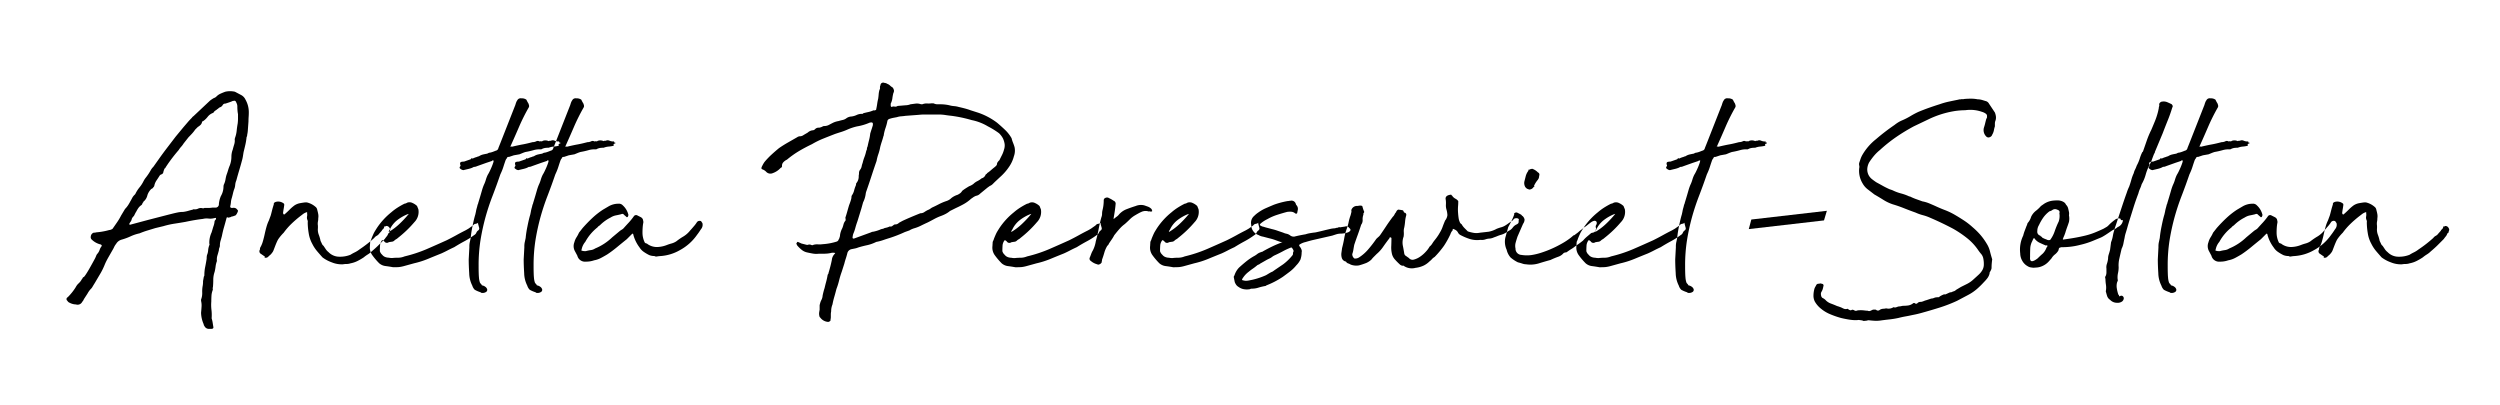 <svg xmlns="http://www.w3.org/2000/svg" width="562" height="91" viewBox="0 0 562 91">
  <defs>
    <style>
      .cls-1 {
        fill-rule: evenodd;
      }
    </style>
  </defs>
  <path id="Anetta_Pereswiet_Soltan" data-name="Anetta Pereswiet Soltan" class="cls-1" d="M55.858,27.292c0-.345.011-0.69,0.037-1.036s0.037-.69.037-1.036a5.716,5.716,0,0,0-.74-2.812,2.212,2.212,0,0,0-.962-1.036l-1.258-.666a1.2,1.2,0,0,0-.518-0.148,4.652,4.652,0,0,0-1.85.074q-0.593.222-1.073,0.444a2.923,2.923,0,0,0-.851.592,1.305,1.305,0,0,1-.592.37,6.711,6.711,0,0,0-.888.592l-3.7,3.478a1.325,1.325,0,0,0-.37.37q-0.519.519-.962,1.036L41.279,28.55,39.5,30.7l-1.924,2.516q-0.963,1.259-1.85,2.516L34.471,37.5a3.429,3.429,0,0,0-.592.777q-0.222.408-.518,0.851t-0.592.814a4.578,4.578,0,0,0-.518.814,7.274,7.274,0,0,1-.888,1.369,7.236,7.236,0,0,0-.888,1.369,0.694,0.694,0,0,1-.222.3,2.885,2.885,0,0,0-.555.74q-0.186.371-.407,0.74a8.426,8.426,0,0,1-.518.888,5.356,5.356,0,0,1-.666.814l-0.888,1.48a12.38,12.38,0,0,1-.851,1.443q-0.482.7-1,1.443a0.515,0.515,0,0,1-.3.222,1.182,1.182,0,0,1-.518.148,15.063,15.063,0,0,1-2.886.518,1.915,1.915,0,0,1-.592.074,0.988,0.988,0,0,0-.666.888,0.7,0.7,0,0,0,.222.666A4.245,4.245,0,0,0,22.7,54.97a1.311,1.311,0,0,1,.148.185,0.135,0.135,0,0,1,0,.185,2.614,2.614,0,0,0-.444.814,2.649,2.649,0,0,1-.444.814,1.445,1.445,0,0,0-.333.518,6.151,6.151,0,0,1-.259.592q-0.075.149-.481,0.888T20.04,60.483q-0.444.777-.851,1.369t-0.481.444a0.458,0.458,0,0,0-.111.185,0.743,0.743,0,0,1-.185.259,3.7,3.7,0,0,1-.444.666l-0.259.259-0.259.259a3.662,3.662,0,0,0-.444.666,12.135,12.135,0,0,1-.814,1.147,13.057,13.057,0,0,1-.962,1.073,0.467,0.467,0,0,0-.074.814,0.929,0.929,0,0,0,.518.444,3.138,3.138,0,0,0,1.406.37,1.151,1.151,0,0,0,1.406-.592,1.744,1.744,0,0,0,.37-0.592L19.67,66a5.476,5.476,0,0,1,.481-0.74c0.122-.148.234-0.271,0.333-0.37a1.941,1.941,0,0,0,.3-0.407q0.147-.258.518-0.851L22.7,61.26a16.041,16.041,0,0,0,.74-1.517q0.222-.555.444-1t0.518-.962l0.888-1.554a6.634,6.634,0,0,0,.37-0.7,3.269,3.269,0,0,1,.444-0.7,2.051,2.051,0,0,1,1.258-.962,13.76,13.76,0,0,0,2-.74,9.478,9.478,0,0,1,2-.666q0.888-.369,1.739-0.629t1.813-.555l1.85-.444a18.849,18.849,0,0,1,2.479-.555q1.221-.184,2.479-0.407,2.071-.444,3.922-0.666a3.394,3.394,0,0,1,1.221-.074,3.349,3.349,0,0,0,1.221-.074,3.835,3.835,0,0,1,.444-0.074c0.048,0,.048.1,0,0.3a0.987,0.987,0,0,1-.185.259,0.356,0.356,0,0,0-.111.259,4.171,4.171,0,0,1-.185.888q-0.111.3-.259,0.814l-0.222.74a5.527,5.527,0,0,0-.518,2.368,0.8,0.8,0,0,0,.037.259,0.342,0.342,0,0,1-.037.259,4.023,4.023,0,0,0-.259,1.147,3.269,3.269,0,0,1-.259,1.073,3.5,3.5,0,0,0-.074.814q-0.149.963-.333,1.85a9.038,9.038,0,0,0-.185,1.85,0.461,0.461,0,0,1-.074.259,0.453,0.453,0,0,0-.074.259l-0.148.814a5.648,5.648,0,0,1-.074,1.036,6.707,6.707,0,0,0-.111,1.554,3.975,3.975,0,0,1-.259,1.554v0.3a4.229,4.229,0,0,1,.111,1.258q-0.038.666-.111,1.406a6.708,6.708,0,0,0,.592,2.59,0.5,0.5,0,0,0,.148.37,1.113,1.113,0,0,0,.888.666H47.5c0.394,0,.542-0.174.444-0.518q-0.075-.444-0.148-0.925a5.7,5.7,0,0,0-.222-0.925,9.675,9.675,0,0,0-.037-1.887,9.586,9.586,0,0,1-.037-1.887c0-.394.012-0.814,0.037-1.258a4.223,4.223,0,0,1,.259-1.258,0.511,0.511,0,0,0,.037-0.333,0.778,0.778,0,0,1,.037-0.407q0.073-.813.074-1.665a5.474,5.474,0,0,1,.3-1.739,9.812,9.812,0,0,0,.222-1.221,5.176,5.176,0,0,1,.3-1.221,3.036,3.036,0,0,1,.111-1.258q0.184-.591.333-1.184a1.4,1.4,0,0,1,.111-0.555,1.227,1.227,0,0,0,.111-0.481,3.619,3.619,0,0,1,.148-1.073q0.147-.48.3-1.073,0.222-1.11.481-2t0.555-2c0.049-.2.135-0.259,0.259-0.185a0.488,0.488,0,0,0,.481-0.037,0.5,0.5,0,0,0,.37-0.148,1.764,1.764,0,0,0,.481-0.111,4.021,4.021,0,0,0,.481-0.185,2.086,2.086,0,0,0,.333-0.518,1.451,1.451,0,0,0,.185-0.518,1.613,1.613,0,0,0-.3-0.37,0.607,0.607,0,0,0-.37-0.222,0.93,0.93,0,0,0-.481-0.037,0.906,0.906,0,0,1-.481-0.037c-0.05,0-.074-0.049-0.074-0.148a0.066,0.066,0,0,0-.074-0.074,5.117,5.117,0,0,0,.185-1,3.8,3.8,0,0,1,.185-0.925q0.147-.517.259-1c0.074-.32.16-0.629,0.259-0.925a3.207,3.207,0,0,0,.259-1.036,3.194,3.194,0,0,1,.259-1.036q0.295-1.11.629-2.22t0.629-2.22a8.252,8.252,0,0,0,.222-1q0.073-.48.148-0.925,0.222-.888.407-1.7a12.564,12.564,0,0,0,.259-1.628,1.315,1.315,0,0,0,.148-0.592,6.252,6.252,0,0,0,.148-1.11ZM37.653,36.986a36.263,36.263,0,0,1,2.516-3.256,4.89,4.89,0,0,1,.555-0.74,4.76,4.76,0,0,0,.555-0.74l1.11-1.406q0.444-.444.814-0.851a7.23,7.23,0,0,0,.666-0.851l0.3-.3,0.3-.3a3.243,3.243,0,0,0,.629-0.481,1.259,1.259,0,0,0,.333-0.7,0.066,0.066,0,0,1,.074-0.074h0.074a4.457,4.457,0,0,0,1.11-1.036,2.659,2.659,0,0,1,1.258-.888l0.222-.3a1.712,1.712,0,0,1,.333-0.259,1.74,1.74,0,0,0,.333-0.259,1.146,1.146,0,0,0,.3-0.222,0.936,0.936,0,0,1,.37-0.222,1.067,1.067,0,0,0,.555-0.481,0.66,0.66,0,0,1,.629-0.333l0.777-.259c0.222-.074.456-0.16,0.7-0.259a0.432,0.432,0,0,1,.3-0.074,0.412,0.412,0,0,1,.592.222,4.177,4.177,0,0,1,.222.518,1.665,1.665,0,0,1,.074.518c0,0.3.012,0.592,0.037,0.888a7.028,7.028,0,0,0,.111.814v1.073a8.874,8.874,0,0,1-.074,1.073q-0.149.815-.222,1.591a6.487,6.487,0,0,1-.37,1.591,0.329,0.329,0,0,1-.037.148,0.323,0.323,0,0,0-.037.148,2.8,2.8,0,0,1-.111,1.184q-0.186.593-.333,1.184a3.941,3.941,0,0,0-.222.777,4.32,4.32,0,0,0-.074.777,5.523,5.523,0,0,1-.37,2,8.686,8.686,0,0,0-.37,1.036q-0.149.519-.37,1.11a7.906,7.906,0,0,0-.222,1,4.144,4.144,0,0,1-.3,1,1.307,1.307,0,0,0-.148.592,4.273,4.273,0,0,1-.592,2.146,5.827,5.827,0,0,0-.444,1.776v0.148a0.762,0.762,0,0,1-.814.666H47.718a6.373,6.373,0,0,1-.888.074H45.942a0.585,0.585,0,0,1-.37.074,1.466,1.466,0,0,0-1.036.074,1.6,1.6,0,0,1-.962.148,0.3,0.3,0,0,0-.222.074q-0.593.149-1.11,0.3a7.205,7.205,0,0,1-1.11.222,5.831,5.831,0,0,0-1.147.111q-0.555.111-1.147,0.259l-0.888.222-4.588,1.184-4.144,1.11-0.148-.074V50.307a2.709,2.709,0,0,1,.3-0.481,1.246,1.246,0,0,0,.222-0.481,1.23,1.23,0,0,1,.222-0.481,4.094,4.094,0,0,1,.3-0.333l0.259-.518a4.018,4.018,0,0,1,.259-0.444,6.4,6.4,0,0,1,.481-0.814,2.615,2.615,0,0,1,.7-0.666,0.659,0.659,0,0,0,.185-0.3,0.65,0.65,0,0,1,.185-0.3,0.214,0.214,0,0,0,.074-0.148A0.211,0.211,0,0,1,32.4,45.2a2.585,2.585,0,0,0,.74-1.332,3.451,3.451,0,0,1,.888-1.406,0.7,0.7,0,0,0,.444-0.37,0.6,0.6,0,0,0,.222-0.37,3.217,3.217,0,0,1,.481-1.147q0.333-.48.7-1.073a0.705,0.705,0,0,1,.407-0.3,0.66,0.66,0,0,0,.407-0.37,3.3,3.3,0,0,1,.148-0.555c0.049-.123.1-0.259,0.148-0.407,0,0.05.074,0,.222-0.148V37.652h0ZM76.32,57.708a3.379,3.379,0,0,1-2.479-1.036,2.78,2.78,0,0,1-.592-0.629c-0.148-.222-0.322-0.481-0.518-0.777a1.084,1.084,0,0,1-.37-0.481q-0.149-.333-0.3-0.629a8.567,8.567,0,0,0-.407-1.406,3.212,3.212,0,0,1-.185-1.48V50.751a2.833,2.833,0,0,1,0-.925,3.667,3.667,0,0,0,.074-0.777,2.729,2.729,0,0,0,0-.888,8.976,8.976,0,0,0-.222-0.962,1.07,1.07,0,0,0-.444-0.74,4.444,4.444,0,0,0-1.924-.962h-0.37q-0.593.075-1.184,0.185a3.427,3.427,0,0,0-1.184.481,9.056,9.056,0,0,0-1.11.962q-0.593.593-1.11,1.036c-0.1.1-.2,0.074-0.3-0.074a0.579,0.579,0,0,1-.037-0.407q0.036-.333.111-0.74c0.049-.271.086-0.518,0.111-0.74a0.593,0.593,0,0,0-.037-0.407,2.011,2.011,0,0,0-1.7-.444c-0.444.1-.642,0.3-0.592,0.592q-0.075.222-.185,0.592c-0.074.247-.148,0.518-0.222,0.814S61,47.928,60.927,48.2a3.533,3.533,0,0,1-.185.555l-0.3.814a7.948,7.948,0,0,0-.518,1.369q-0.222.777-.407,1.628t-0.407,1.628a5.851,5.851,0,0,1-.518,1.3,0.86,0.86,0,0,0-.148.592,0.682,0.682,0,0,0,.074.888l0.962,0.666q0.147,0.149,0,.222c-0.1.05-.049,0.074,0.148,0.074a0.768,0.768,0,0,0,.666-0.222q0.222-.222.444-0.407a1.908,1.908,0,0,0,.37-0.407,2.025,2.025,0,0,0,.407-0.7q0.184-.48.37-0.962t0.37-.888a4.5,4.5,0,0,1,.333-0.629,10.5,10.5,0,0,1,1.184-1.406,15.232,15.232,0,0,1,1.739-2q0.924-.888,1.961-1.7c0.2-.148.407-0.308,0.629-0.481a2.611,2.611,0,0,1,.777-0.407,0.1,0.1,0,0,1,.148.148,2.088,2.088,0,0,1,0,.777,1.375,1.375,0,0,0,.074.777,0.934,0.934,0,0,1,.074.592,15.247,15.247,0,0,0,.222,2.405,7.071,7.071,0,0,0,.814,2.405,7.99,7.99,0,0,0,1.036,1.591q0.591,0.7,1.258,1.443a7.915,7.915,0,0,0,2.072,1.11,5.9,5.9,0,0,0,2.516.444,4.212,4.212,0,0,1,.814-0.074,2.774,2.774,0,0,0,.888-0.148,5.732,5.732,0,0,0,1.554-.518,13.074,13.074,0,0,0,1.406-.814,8,8,0,0,1,.925-0.666,4.6,4.6,0,0,0,.851-0.666q0.961-.813,1.554-1.406L86.5,53.712a6.915,6.915,0,0,1,.481-0.629,1.588,1.588,0,0,0,.259-0.481,0.543,0.543,0,0,1,.3-0.3,1.3,1.3,0,0,0,.074-0.37,0.493,0.493,0,0,0,.074-0.444,1.33,1.33,0,0,0-.222-0.407,0.79,0.79,0,0,0-.407-0.259,0.389,0.389,0,0,0-.407.074c-0.2,0-.3.025-0.3,0.074v0.148a0.978,0.978,0,0,1-.3.444,0.514,0.514,0,0,0-.222.3l-0.592.666a1.564,1.564,0,0,1-.555.481,1.558,1.558,0,0,0-.555.481,28.467,28.467,0,0,1-3.33,2.59,5.713,5.713,0,0,1-1,.629,9.039,9.039,0,0,0-1,.555A6.273,6.273,0,0,1,76.32,57.708Zm13.358,2.331a7.544,7.544,0,0,0,1.258-.259l2.146-.592a19.414,19.414,0,0,0,3.145-1q1.516-.628,3-1.221c0.444-.2.9-0.419,1.369-0.666s0.974-.493,1.517-0.74q1.183-.739,2.294-1.332a18.276,18.276,0,0,0,2.22-1.406,1,1,0,0,0,.444-0.481,1.177,1.177,0,0,1,.444-0.555,0.54,0.54,0,0,0,.185-0.629q-0.111-.406-0.185-0.7a0.567,0.567,0,0,1-.037-0.333c0.025-.074-0.012-0.061-0.111.037a1.839,1.839,0,0,1-.629.185,1.039,1.039,0,0,0-.407.333q-0.74.519-.888,0.629t-0.814.481q-1.037.519-2.035,1.073t-2.183,1.147q-2.295,1.037-4.514,2a30.75,30.75,0,0,1-4.958,1.628,3.868,3.868,0,0,1-1.443.3A10.613,10.613,0,0,0,88.2,58a3.485,3.485,0,0,1-.814-0.074,2.249,2.249,0,0,1-.777-0.148,1.573,1.573,0,0,1-.7-0.518,1.7,1.7,0,0,1-.518-0.814c0-.345.012-0.74,0.037-1.184a2.2,2.2,0,0,1,.407-1.184,0.066,0.066,0,0,1,.074-0.074h0.148l0.3,0.222a0.7,0.7,0,0,0,1.036.222q0.369-.073.7-0.111a0.9,0.9,0,0,0,.555-0.259,1.941,1.941,0,0,1,.407-0.3,1.923,1.923,0,0,0,.407-0.3q1.035-.813,1.961-1.7a24.655,24.655,0,0,0,1.739-1.85,3.283,3.283,0,0,0,.888-2.886l-0.3-.74a3.56,3.56,0,0,0-1-.666,1.52,1.52,0,0,0-1.221-.074,1.268,1.268,0,0,1-.592.222,16.661,16.661,0,0,0-1.628.925,11.826,11.826,0,0,0-1.332,1,15.659,15.659,0,0,0-3.256,3.552q-0.517.815-.666,1.11t-0.518,1.184l-0.148.444a1.059,1.059,0,0,0-.185.629q-0.036.482-.037,0.629a2.905,2.905,0,0,0,.555,2.146,15.189,15.189,0,0,0,1.517,1.776,2.653,2.653,0,0,0,1.443.629q0.85,0.111,1.665.259C88.937,60.076,89.381,60.064,89.677,60.039Zm-2.072-8.4A5.83,5.83,0,0,1,89.2,49.567,9.837,9.837,0,0,1,91.6,48.161a0.322,0.322,0,0,0,.148-0.037,0.33,0.33,0,0,1,.148-0.037,23.97,23.97,0,0,1-2.146,2.294,13.436,13.436,0,0,1-2.368,1.776,0.954,0.954,0,0,1,.222-0.518h0Zm19.241-3.4q-0.3.963-.629,2.627a23.111,23.111,0,0,0-.407,2.627q-0.15.741-.222,1.036a4.866,4.866,0,0,0-.074,1.036L105.366,58.3q0,1.332.111,3.108a6.494,6.494,0,0,0,.7,2.812,2.172,2.172,0,0,0,.555.925,6.637,6.637,0,0,0,1.3.555,0.419,0.419,0,0,0,.3.148,1.428,1.428,0,0,0,1-.259,0.563,0.563,0,0,0,.185-0.555,1.057,1.057,0,0,0-.407-0.555,1.706,1.706,0,0,0-.777-0.333,1.039,1.039,0,0,0-.259-0.37,0.785,0.785,0,0,1-.222-0.37,4.715,4.715,0,0,1-.185-1.073q-0.075-.777-0.074-2.553a36.172,36.172,0,0,1,.444-5.92,49.5,49.5,0,0,1,1.11-5.069q0.666-2.4,1.554-4.7t1.776-4.884q0.074-.147.3-0.666a11.376,11.376,0,0,0,.407-1.11q0.185-.591.37-1.11a2.443,2.443,0,0,1,.259-0.592,0.648,0.648,0,0,0,.185-0.3,0.375,0.375,0,0,1,.407-0.148l1.11-.37,1.258-.222c0.247-.1.456-0.185,0.63-0.259s0.407-.16.7-0.259a17.013,17.013,0,0,0,1.813-.407,4.84,4.84,0,0,1,1.739-.185l0.3-.148a2.743,2.743,0,0,1,.7-0.185,6.445,6.445,0,0,1,.7-0.037,4.007,4.007,0,0,1,1.11-.259,6.392,6.392,0,0,0,1.11-.185c0.049,0,.049-0.061,0-0.185s0.049-.234.3-0.333q0.147,0,.111-0.111a0.24,0.24,0,0,0-.259-0.111c-0.05,0-.062-0.049-0.037-0.148s-0.013-.123-0.111-0.074a2.2,2.2,0,0,1-.925-0.185,0.947,0.947,0,0,0-.851.037,0.529,0.529,0,0,0-.444.074,1.788,1.788,0,0,0-1.332-.074,0.4,0.4,0,0,1-.37.111,0.6,0.6,0,0,0-.37.037,0.728,0.728,0,0,0-.74-0.037,1.794,1.794,0,0,1-.814.185q-1.407.371-2.257,0.518t-2.406.518a0.284,0.284,0,0,0-.259-0.037c-0.123.025-.136-0.012-0.037-0.111q1.037-2.293,1.924-4.366a43.517,43.517,0,0,1,2.147-4.292,0.63,0.63,0,0,0,.074-0.518,2.481,2.481,0,0,0-.148-0.444,3.917,3.917,0,0,1-.259-0.444c-0.074-.148-0.137-0.271-0.185-0.37a1.763,1.763,0,0,0-1.11-.3,0.856,0.856,0,0,0-.889.37l-0.222.37a6.644,6.644,0,0,0-.222.629,2.4,2.4,0,0,1-.148.407l-3.256,8.289-0.444,1.11V33.36a0.213,0.213,0,0,0-.074.148,0.767,0.767,0,0,1-.518.37c-0.247.1-.469,0.185-0.666,0.259a4.256,4.256,0,0,1-.666.185,0.665,0.665,0,0,0-.3.074l-0.3.148c-0.3.05-.605,0.111-0.925,0.185a2.8,2.8,0,0,0-.925.407,1.129,1.129,0,0,0-.444.148,4.123,4.123,0,0,0-.962.37c-0.148-.1-0.248-0.111-0.3-0.037a1.3,1.3,0,0,1-.148.185l-1.48.518a2.953,2.953,0,0,0-.629.074q-0.333.075-.259,0.592l0.074,0.074a0.452,0.452,0,0,1-.111.407,0.3,0.3,0,0,0,.111.481,1.117,1.117,0,0,0,.666.3q0.592-.147,1.073-0.259a5.82,5.82,0,0,0,.851-0.259l0.37-.185a0.277,0.277,0,0,1,.111-0.037h0.148a1.772,1.772,0,0,0,.481-0.148l2.072-.74,1.332-.444c0.049-.148.123-0.172,0.222-0.074h0.074l0.074-.074a2.373,2.373,0,0,1-.148.666c-0.1.3-.222,0.617-0.37,0.962s-0.3.666-.444,0.962a6.71,6.71,0,0,1-.37.666,6.989,6.989,0,0,0-.444,1.147,7.141,7.141,0,0,1-.444,1.147,11.11,11.11,0,0,0-.444,1.3q-0.222.777-.444,1.517t-0.37,1.221a1.082,1.082,0,0,1-.148.407c-0.05.247-.111,0.494-0.185,0.74a6.429,6.429,0,0,0-.185.814h0Zm12.358,0q-0.3.963-.629,2.627a23.111,23.111,0,0,0-.407,2.627q-0.15.741-.222,1.036a4.866,4.866,0,0,0-.074,1.036L117.724,58.3q0,1.332.111,3.108a6.494,6.494,0,0,0,.7,2.812,2.192,2.192,0,0,0,.555.925,6.667,6.667,0,0,0,1.3.555,0.421,0.421,0,0,0,.3.148,1.427,1.427,0,0,0,1-.259,0.563,0.563,0,0,0,.185-0.555,1.057,1.057,0,0,0-.407-0.555,1.706,1.706,0,0,0-.777-0.333,1.026,1.026,0,0,0-.259-0.37,0.785,0.785,0,0,1-.222-0.37,4.773,4.773,0,0,1-.185-1.073q-0.075-.777-0.074-2.553a36.172,36.172,0,0,1,.444-5.92,49.5,49.5,0,0,1,1.11-5.069q0.666-2.4,1.554-4.7t1.776-4.884q0.073-.147.3-0.666a11.376,11.376,0,0,0,.407-1.11q0.184-.591.37-1.11a2.443,2.443,0,0,1,.259-0.592,0.648,0.648,0,0,0,.185-0.3,0.375,0.375,0,0,1,.407-0.148l1.111-.37,1.258-.222c0.246-.1.455-0.185,0.629-0.259s0.407-.16.7-0.259a17.013,17.013,0,0,0,1.813-.407,4.842,4.842,0,0,1,1.739-.185l0.3-.148a2.743,2.743,0,0,1,.7-0.185,6.458,6.458,0,0,1,.7-0.037,4.007,4.007,0,0,1,1.11-.259,6.392,6.392,0,0,0,1.11-.185c0.049,0,.049-0.061,0-0.185s0.049-.234.3-0.333q0.148,0,.111-0.111a0.24,0.24,0,0,0-.259-0.111c-0.049,0-.062-0.049-0.037-0.148s-0.012-.123-0.111-0.074A2.206,2.206,0,0,1,137,31.621a0.947,0.947,0,0,0-.851.037,0.529,0.529,0,0,0-.444.074,1.788,1.788,0,0,0-1.332-.074,0.4,0.4,0,0,1-.37.111,0.6,0.6,0,0,0-.37.037,0.728,0.728,0,0,0-.74-0.037,1.794,1.794,0,0,1-.814.185q-1.407.371-2.257,0.518t-2.405.518a0.286,0.286,0,0,0-.259-0.037c-0.124.025-.137-0.012-0.037-0.111q1.035-2.293,1.924-4.366a43.281,43.281,0,0,1,2.146-4.292,0.63,0.63,0,0,0,.074-0.518,2.481,2.481,0,0,0-.148-0.444,3.917,3.917,0,0,1-.259-0.444c-0.074-.148-0.137-0.271-0.185-0.37a1.763,1.763,0,0,0-1.11-.3,0.854,0.854,0,0,0-.888.37l-0.222.37a6.122,6.122,0,0,0-.222.629,2.593,2.593,0,0,1-.148.407l-3.257,8.289-0.444,1.11V33.36a0.217,0.217,0,0,0-.074.148,0.767,0.767,0,0,1-.518.37c-0.247.1-.469,0.185-0.666,0.259a4.225,4.225,0,0,1-.666.185,0.665,0.665,0,0,0-.3.074l-0.3.148c-0.3.05-.6,0.111-0.925,0.185a2.806,2.806,0,0,0-.925.407,1.139,1.139,0,0,0-.444.148,4.14,4.14,0,0,0-.962.37c-0.148-.1-0.248-0.111-0.3-0.037a1.3,1.3,0,0,1-.148.185l-1.48.518a2.953,2.953,0,0,0-.629.074q-0.333.075-.259,0.592l0.074,0.074a0.452,0.452,0,0,1-.111.407,0.3,0.3,0,0,0,.111.481,1.117,1.117,0,0,0,.666.3q0.592-.147,1.073-0.259a5.82,5.82,0,0,0,.851-0.259l0.37-.185a0.287,0.287,0,0,1,.111-0.037h0.148a1.762,1.762,0,0,0,.481-0.148l2.072-.74,1.332-.444c0.049-.148.123-0.172,0.222-0.074h0.074l0.074-.074a2.337,2.337,0,0,1-.148.666c-0.1.3-.222,0.617-0.37,0.962s-0.3.666-.444,0.962a6.71,6.71,0,0,1-.37.666,6.989,6.989,0,0,0-.444,1.147,7.141,7.141,0,0,1-.444,1.147,11.11,11.11,0,0,0-.444,1.3q-0.222.777-.444,1.517t-0.37,1.221a1.055,1.055,0,0,1-.148.407c-0.05.247-.111,0.494-0.185,0.74a6.607,6.607,0,0,0-.185.814h0Zm28.565,9.4a6.532,6.532,0,0,1,.666-0.074,10.078,10.078,0,0,0,4.4-1.332,11.159,11.159,0,0,0,3.885-3.478c0.2-.246.481-0.653,0.851-1.221a1.51,1.51,0,0,0,.333-1.369l-0.3-.444a0.786,0.786,0,0,0-.666,0l-0.222.148a6.479,6.479,0,0,1-.74,1c-0.4.47-.666,0.777-0.814,0.925a5.771,5.771,0,0,1-1.48,1.332,13.89,13.89,0,0,0-1.628,1.11,3.743,3.743,0,0,1-1.037.481,9.774,9.774,0,0,0-1.036.333,6.525,6.525,0,0,1-2.22.481,3.672,3.672,0,0,1-2.146-.629,0.655,0.655,0,0,0-.333-0.185,0.632,0.632,0,0,1-.333-0.185,5.045,5.045,0,0,1-.518-2.294q0-.517.037-1.036c0.024-.345.061-0.666,0.111-0.962a1.15,1.15,0,0,0,.037-0.481c-0.025-.123-0.062-0.283-0.111-0.481A1.111,1.111,0,0,0,144,48.79q-0.371-.184-0.666-0.333a0.611,0.611,0,0,0-.888.222,14.77,14.77,0,0,1-1.147,1.406q-0.555.593-1.147,1.258a1.77,1.77,0,0,1-.333.259c-0.124.074-.259,0.161-0.407,0.259l-1.776,1.48a12.372,12.372,0,0,1-3.849,2.516,2.315,2.315,0,0,1-1,.37,7.609,7.609,0,0,0-1.073.222h-0.37a1.387,1.387,0,0,1-.444-0.074q-0.3,0-.148-0.3a3.66,3.66,0,0,1,.814-1.7,10.677,10.677,0,0,1,2.738-3.256,1.487,1.487,0,0,1,.518-0.444,9.356,9.356,0,0,1,2.443-1.776,3.42,3.42,0,0,1,1.184-.481q0.591-.111,1.184-0.259a0.479,0.479,0,0,1,.666.148l0.518,0.444c0.048,0.1.148,0.1,0.3,0a1.139,1.139,0,0,0,.148-0.444A4.172,4.172,0,0,0,140,46.163a1.162,1.162,0,0,0-.962-0.37,4.409,4.409,0,0,0-2.221.592l-1.258.74a17.3,17.3,0,0,0-2.405,1.887q-1.147,1.074-2.183,2.257l-0.814,1.036a7.013,7.013,0,0,1-.555,1.036,3.715,3.715,0,0,0-.481,1.11,2.366,2.366,0,0,0,.074,1.924l0.592,1.11a1.768,1.768,0,0,0,1.924,1.332,5.384,5.384,0,0,0,1.85-.3A5.221,5.221,0,0,0,135.077,58q0.7-.369,1.443-0.814a26.13,26.13,0,0,0,2.184-1.628q1.071-.888,2.183-1.776l1.258-1.258a0.2,0.2,0,0,1,.222.222,8.267,8.267,0,0,0,1.406,2.886,3.342,3.342,0,0,0,.962,1,9.706,9.706,0,0,0,1.184.7,2.98,2.98,0,0,0,1.184.222A0.835,0.835,0,0,0,147.769,57.634Zm36.484,11.989q-0.073.371-.11,0.666a2.034,2.034,0,0,0,.037.666,0.636,0.636,0,0,0,.222.444,2.394,2.394,0,0,0,1.776.962,0.812,0.812,0,0,0,.518-0.3,1.985,1.985,0,0,1,.037-0.407,2.125,2.125,0,0,0,.037-0.407V70.659a3.392,3.392,0,0,1,.074-0.666,4.113,4.113,0,0,1,.074-0.814,4.032,4.032,0,0,1,.222-0.74,16.371,16.371,0,0,1,.407-1.7q0.258-.888.481-1.776a15.069,15.069,0,0,0,.592-1.887,18.89,18.89,0,0,1,.592-1.961l0.592-1.85q0.147-.591.333-1.147c0.122-.37.234-0.752,0.333-1.147a1.209,1.209,0,0,1,.962-0.962l0.74-.148a4.105,4.105,0,0,0,.74-0.222q0.961-.295,2-0.518a8.693,8.693,0,0,0,2.072-.74,10.085,10.085,0,0,0,1.554-.407q0.739-.258,1.481-0.481a29.93,29.93,0,0,0,3.4-1.332l1.036-.37a2.956,2.956,0,0,1,.481-0.259c0.172-.074.333-0.135,0.481-0.185a8.4,8.4,0,0,0,1.554-.592q0.739-.369,1.554-0.74,0.74-.369,1.48-0.777a11.17,11.17,0,0,1,1.554-.7,8.622,8.622,0,0,0,1.073-.481,5.5,5.5,0,0,0,.926-0.629l1.332-.666q0.813-.369,1.7-0.851a8.688,8.688,0,0,0,1.7-1.221c0.148-.1.307-0.209,0.481-0.333a3.021,3.021,0,0,1,.629-0.333,1.692,1.692,0,0,0,.962-0.518L222,42.167l0.518-.37a1.839,1.839,0,0,0,.629-0.407l0.481-.481,1.11-1.036a13.192,13.192,0,0,0,1.184-1.184,12.109,12.109,0,0,0,.962-1.258,7.354,7.354,0,0,0,1.037-2.294,3.668,3.668,0,0,0,.148-2.072,9.417,9.417,0,0,0-.333-0.962,7.256,7.256,0,0,1-.334-1.036,8.165,8.165,0,0,0-1.443-1.85q-0.851-.813-1.813-1.628A15.254,15.254,0,0,0,220,25.368l-1.85-.592q-0.594-.222-1.295-0.407c-0.47-.123-0.925-0.234-1.369-0.333a5.189,5.189,0,0,0-1.036-.185,4.977,4.977,0,0,1-1.036-.185,9.239,9.239,0,0,0-1.925-.222h-0.74a1.965,1.965,0,0,1-.74-0.148,0.666,0.666,0,0,0-.3-0.074h-0.3a4.506,4.506,0,0,1-1,.037,2.528,2.528,0,0,0-1.073.185,1.627,1.627,0,0,1-.518-0.074,2.589,2.589,0,0,0-1.036-.074l-1.11.148a3.182,3.182,0,0,1-1.11.222l-1.776.148a0.88,0.88,0,0,1-.666.148,1.086,1.086,0,0,0-.666.074c-0.148,0-.222-0.122-0.222-0.37V23.3a3.7,3.7,0,0,0,.37-1.184,9.516,9.516,0,0,1,.222-1.184,1.2,1.2,0,0,0,.148-0.518,1.453,1.453,0,0,0-.3-0.74,3.034,3.034,0,0,1-.592-0.444,1.755,1.755,0,0,0-.592-0.37,1.335,1.335,0,0,0-.666-0.222,0.63,0.63,0,0,0-.63.037,0.567,0.567,0,0,0-.259.481,0.934,0.934,0,0,0-.111.555,0.666,0.666,0,0,1-.111.481,5.058,5.058,0,0,0-.185,1q-0.037.482-.111,1a10.288,10.288,0,0,0-.222,1.147q-0.074.555-.222,1.221c0,0.148-.1.222-0.3,0.222a0.166,0.166,0,0,1-.185.037,0.342,0.342,0,0,0-.259.037,5.615,5.615,0,0,1-1.036.333c-0.345.074-.716,0.161-1.11,0.259a0.338,0.338,0,0,1-.37.148,2.688,2.688,0,0,0-1.147.259,3.781,3.781,0,0,1-1.147.333,2.117,2.117,0,0,0-1.11.37,2.106,2.106,0,0,1-.851.407q-0.483.111-1,.259a4.611,4.611,0,0,0-1.184.37q-0.444.222-.925,0.481a2.223,2.223,0,0,1-1.073.259,0.661,0.661,0,0,0-.3.074l-0.3.148a3.044,3.044,0,0,1-.518.148,1.105,1.105,0,0,0-.963.37,0.8,0.8,0,0,1-.592.222,2.069,2.069,0,0,0-1.036.518l-0.888.518a1.436,1.436,0,0,1-.74.3,1.2,1.2,0,0,0-.74.222l-2.072,1.184q-1.036.593-2,1.258-0.816.666-1.665,1.443a16.791,16.791,0,0,0-1.591,1.665,6.1,6.1,0,0,0-.518.888q-0.371.666,0.037,0.777a2.279,2.279,0,0,1,.925.629,1.309,1.309,0,0,0,1.406.222,4.333,4.333,0,0,0,1.776-1.184,0.4,0.4,0,0,0,.3-0.444,1.1,1.1,0,0,1,.3-0.814,2.584,2.584,0,0,1,.814-0.592,21.016,21.016,0,0,1,2.7-1.924q1.37-.813,2.923-1.554a18.954,18.954,0,0,1,2.554-1.258q1.293-.517,2.627-1.036c0.444-.148.9-0.3,1.369-0.444a13,13,0,0,0,1.369-.518,11.717,11.717,0,0,1,2.22-.74,11.92,11.92,0,0,0,2.59-.74,1.318,1.318,0,0,1,.592-0.148,0.3,0.3,0,0,1,.37.3v0.3q-0.148.519-.3,0.962c-0.1.3-.2,0.618-0.3,0.962a9.279,9.279,0,0,1-.259,1.443q-0.184.7-.333,1.443a1.19,1.19,0,0,0-.148.518,0.793,0.793,0,0,1-.148.444,8.52,8.52,0,0,1-.407,1.406,9.029,9.029,0,0,0-.407,1.332,4.011,4.011,0,0,0-.222.777,1.744,1.744,0,0,1-.37.777,1.268,1.268,0,0,0-.222.592,3.126,3.126,0,0,1-.074.74,2.334,2.334,0,0,1-.444,1.554,0.462,0.462,0,0,0-.148.333,0.737,0.737,0,0,1-.074.333,7.275,7.275,0,0,0-.37,1.11,3.261,3.261,0,0,1-.518,1.11,1.262,1.262,0,0,0-.074.518,7.061,7.061,0,0,1-.222.814q-0.149.444-.3,0.814-0.222.741-.407,1.406T190.1,48.753a0.494,0.494,0,0,0-.037.333,1.775,1.775,0,0,1,.037.333,0.3,0.3,0,0,1-.074.222,2.106,2.106,0,0,0-.407.814,6.41,6.41,0,0,1-.259.814,4.757,4.757,0,0,0-.518,1.554,1.436,1.436,0,0,1-.074.444c-0.05.148-.1,0.3-0.148,0.444l-0.074.074a0.7,0.7,0,0,1-.444.518,13.211,13.211,0,0,1-3.182.592,4.8,4.8,0,0,1-1.037.037,2.991,2.991,0,0,0-1.036.111,0.485,0.485,0,0,1-.518,0,0.965,0.965,0,0,0-.74,0,1.264,1.264,0,0,1-.518-0.074l-0.888-.222-0.814-.37a0.237,0.237,0,0,0-.222.148,0.415,0.415,0,0,1-.148.222l0.222,0.444a7.623,7.623,0,0,0,1.036,1,2.9,2.9,0,0,0,1.184.555q0.666,0.149,1.295.259a4.521,4.521,0,0,0,1.3.037h0.815c0.394,0,.751-0.011,1.073-0.037a6.456,6.456,0,0,0,1.073-.185h0.518a0.157,0.157,0,0,1,.111.037,0.146,0.146,0,0,0,.111.037v0.074l-0.074.074a2.221,2.221,0,0,0-.666,1.406q-0.15.741-.333,1.443t-0.407,1.443a0.489,0.489,0,0,1-.111.3,0.5,0.5,0,0,0-.111.3q-0.15.815-.333,1.48t-0.333,1.332c-0.1.3-.185,0.592-0.259,0.888s-0.137.568-.185,0.814a2.4,2.4,0,0,1-.3,1.036,3.068,3.068,0,0,0-.222.555q-0.075.26-.149,0.555h0v1.036Zm26.716-43.885a9.74,9.74,0,0,1,1.517.111q0.7,0.111,1.444.185a30.029,30.029,0,0,1,4.514.962A11.373,11.373,0,0,1,222.07,28.4a18.6,18.6,0,0,1,2.516,1.554,4.644,4.644,0,0,1,.888,1.184,4.493,4.493,0,0,1,.37,1.258,2.846,2.846,0,0,1-.148,1.258,5.8,5.8,0,0,1-.444,1.184q-0.3.593-.592,1.184a2.171,2.171,0,0,0-.518.666,0.8,0.8,0,0,1-.222.592,4.852,4.852,0,0,1-.518.444q-0.37.3-.7,0.592a6.939,6.939,0,0,1-.777.592,0.4,0.4,0,0,1-.148.185,1.055,1.055,0,0,0-.222.185,1.278,1.278,0,0,1-.888.814,4.924,4.924,0,0,1-.962.629,3.385,3.385,0,0,0-.888.629,3.523,3.523,0,0,1-.962.518q-0.372.222-.777,0.481a8.969,8.969,0,0,0-.777.555,1.807,1.807,0,0,1-.481.555,4.225,4.225,0,0,1-.555.333,4.3,4.3,0,0,0-1.406.74,2.789,2.789,0,0,1-1.111.666,11.374,11.374,0,0,0-1.665.7q-0.777.408-1.591,0.777l-0.444.3a1.807,1.807,0,0,1-.444.222,6.433,6.433,0,0,0-.814.481,1.505,1.505,0,0,1-.888.259q-1.11.444-2.072,0.851t-1.924.851l-0.814.444a1.131,1.131,0,0,1-.814.37,0.43,0.43,0,0,0-.3.074c-0.148.1-.285,0.2-0.407,0.3a0.658,0.658,0,0,1-.555.074,3.173,3.173,0,0,1-.555.222c-0.174.05-.383,0.1-0.629,0.148a1.137,1.137,0,0,1-.482.185,1.864,1.864,0,0,0-.555.185c-0.247.1-.493,0.185-0.74,0.259s-0.493.136-.74,0.185a1.2,1.2,0,0,0-.518.148l-3.848,1.406H191.8a0.066,0.066,0,0,0-.074-0.074,0.065,0.065,0,0,1-.074-0.074A4.042,4.042,0,0,1,191.8,52.6a9.092,9.092,0,0,0,.481-1.369q0.185-.7.481-1.517l0.888-2.886,0.37-1.332a5.981,5.981,0,0,0,.592-1.924,2.411,2.411,0,0,1,.148-0.592q0.593-1.7,1.147-3.4t1.147-3.4a10.268,10.268,0,0,1,.407-1.554,10.2,10.2,0,0,0,.407-1.554q0.148-.592.37-1.258t0.371-1.258a0.434,0.434,0,0,0,.074-0.3,10.034,10.034,0,0,1,.407-1.554,10.437,10.437,0,0,0,.407-1.554,0.693,0.693,0,0,1,.518-0.444,6.3,6.3,0,0,1,.851-0.222q0.405-.073.777-0.148a3.887,3.887,0,0,1,.925-0.185q0.48-.036,1-0.111l2.96-.222a12.234,12.234,0,0,1,1.332-.074h3.108Zm18.649,34.3a7.554,7.554,0,0,0,1.258-.259l2.146-.592a19.408,19.408,0,0,0,3.145-1q1.516-.628,3-1.221,0.666-.295,1.369-0.666t1.518-.74q1.182-.739,2.294-1.332a18.276,18.276,0,0,0,2.22-1.406,1.014,1.014,0,0,0,.444-0.481,1.159,1.159,0,0,1,.444-0.555,0.542,0.542,0,0,0,.185-0.629c-0.074-.271-0.137-0.505-0.185-0.7a0.551,0.551,0,0,1-.037-0.333c0.024-.074-0.013-0.061-0.111.037a1.851,1.851,0,0,1-.629.185,1.024,1.024,0,0,0-.407.333q-0.741.519-.888,0.629c-0.1.074-.37,0.235-0.814,0.481q-1.038.519-2.035,1.073t-2.184,1.147q-2.294,1.037-4.514,2a30.766,30.766,0,0,1-4.958,1.628,3.869,3.869,0,0,1-1.443.3,10.6,10.6,0,0,0-1.295.074,3.48,3.48,0,0,1-.814-0.074,2.254,2.254,0,0,1-.778-0.148,1.58,1.58,0,0,1-.7-0.518,1.707,1.707,0,0,1-.518-0.814c0-.345.012-0.74,0.037-1.184a2.206,2.206,0,0,1,.407-1.184,0.066,0.066,0,0,1,.074-0.074h0.148l0.3,0.222a0.7,0.7,0,0,0,1.037.222c0.246-.049.481-0.086,0.7-0.111a0.9,0.9,0,0,0,.555-0.259,1.919,1.919,0,0,1,.407-0.3,1.946,1.946,0,0,0,.407-0.3q1.035-.813,1.961-1.7a24.861,24.861,0,0,0,1.739-1.85,3.283,3.283,0,0,0,.888-2.886l-0.3-.74a3.561,3.561,0,0,0-1-.666,1.52,1.52,0,0,0-1.221-.074,1.27,1.27,0,0,1-.592.222,16.589,16.589,0,0,0-1.628.925,11.779,11.779,0,0,0-1.332,1,15.658,15.658,0,0,0-3.257,3.552q-0.516.815-.666,1.11t-0.518,1.184l-0.148.444a1.065,1.065,0,0,0-.185.629c-0.024.321-.037,0.531-0.037,0.629a2.908,2.908,0,0,0,.555,2.146,15.266,15.266,0,0,0,1.517,1.776,2.657,2.657,0,0,0,1.443.629q0.851,0.111,1.666.259C228.878,60.076,229.322,60.064,229.618,60.039Zm-2.072-8.4a5.827,5.827,0,0,1,1.591-2.072,9.83,9.83,0,0,1,2.405-1.406,0.325,0.325,0,0,0,.148-0.037,0.327,0.327,0,0,1,.148-0.037,24.045,24.045,0,0,1-2.146,2.294,13.447,13.447,0,0,1-2.368,1.776,0.951,0.951,0,0,1,.222-0.518h0Zm31.155-4.07a0.455,0.455,0,0,0,.259-0.074c0.074-.049.086-0.1,0.037-0.148a0.552,0.552,0,0,1-.074-0.222,0.217,0.217,0,0,0-.074-0.148,2.165,2.165,0,0,0-.777-0.518c-0.272-.1-0.555-0.2-0.851-0.3a3.1,3.1,0,0,0-1.924.148q-0.963.3-2,.7a4.421,4.421,0,0,0-1.7,1.147,2.511,2.511,0,0,1-.518.518q-0.222.149-.666,0.518h-0.074V49.049q0.147-.814.259-1.554t0.185-1.554a0.7,0.7,0,0,0-.444-0.814,5.617,5.617,0,0,0-1.037-.592,0.768,0.768,0,0,0-.74-0.074,0.581,0.581,0,0,0-.444.592,8.877,8.877,0,0,1-.3,2.294,3.8,3.8,0,0,0-.074.74,1.968,1.968,0,0,1-.148.74q-0.37,1.332-.629,2.7t-0.629,2.7a6.811,6.811,0,0,1-.666,2.072,4.489,4.489,0,0,0-.37.777c-0.1.272-.2,0.531-0.3,0.777a0.6,0.6,0,0,0,.222.814,3.487,3.487,0,0,0,1.406.74,0.549,0.549,0,0,0,.555,0,0.942,0.942,0,0,0,.481-0.444,1.208,1.208,0,0,1,.037-0.3,1.193,1.193,0,0,0,.037-0.3q0.3-.813.518-1.591a6.324,6.324,0,0,1,.666-1.517,1.079,1.079,0,0,0,.37-0.518c0.2-.3.407-0.6,0.629-0.925a7.491,7.491,0,0,0,.556-0.925q0.813-1.035,1.332-1.591a6.934,6.934,0,0,1,1.036-.925q0.591-.517,1.147-1.073a5.522,5.522,0,0,1,1.221-.925q0.369-.222.777-0.444a7.26,7.26,0,0,1,.777-0.37,2.278,2.278,0,0,1,1.258-.074,0.557,0.557,0,0,0,.333.037,0.17,0.17,0,0,1,.185.037H258.7Zm6.364,12.47a7.534,7.534,0,0,0,1.258-.259l2.146-.592a19.419,19.419,0,0,0,3.146-1q1.515-.628,3-1.221,0.666-.295,1.369-0.666t1.517-.74q1.183-.739,2.294-1.332a18.276,18.276,0,0,0,2.22-1.406,1,1,0,0,0,.444-0.481,1.177,1.177,0,0,1,.444-0.555,0.54,0.54,0,0,0,.185-0.629q-0.111-.406-0.185-0.7a0.567,0.567,0,0,1-.037-0.333c0.025-.074-0.012-0.061-0.111.037a1.839,1.839,0,0,1-.629.185,1.039,1.039,0,0,0-.407.333q-0.74.519-.888,0.629t-0.814.481q-1.037.519-2.035,1.073T275.8,54.008q-2.295,1.037-4.514,2a30.746,30.746,0,0,1-4.959,1.628,3.862,3.862,0,0,1-1.443.3,10.613,10.613,0,0,0-1.3.074,3.486,3.486,0,0,1-.814-0.074,2.253,2.253,0,0,1-.777-0.148,1.574,1.574,0,0,1-.7-0.518,1.707,1.707,0,0,1-.518-0.814c0-.345.012-0.74,0.037-1.184a2.2,2.2,0,0,1,.407-1.184,0.065,0.065,0,0,1,.074-0.074h0.148l0.3,0.222a0.7,0.7,0,0,0,1.036.222c0.246-.049.481-0.086,0.7-0.111a0.9,0.9,0,0,0,.555-0.259,1.945,1.945,0,0,1,.407-0.3,1.92,1.92,0,0,0,.407-0.3q1.036-.813,1.961-1.7a24.449,24.449,0,0,0,1.739-1.85,3.28,3.28,0,0,0,.889-2.886l-0.3-.74a3.567,3.567,0,0,0-1-.666,1.52,1.52,0,0,0-1.221-.074,1.266,1.266,0,0,1-.592.222,16.706,16.706,0,0,0-1.628.925,11.779,11.779,0,0,0-1.332,1,15.653,15.653,0,0,0-3.256,3.552q-0.518.815-.666,1.11t-0.518,1.184l-0.148.444a1.058,1.058,0,0,0-.185.629q-0.037.482-.037,0.629a2.908,2.908,0,0,0,.555,2.146,15.169,15.169,0,0,0,1.517,1.776,2.651,2.651,0,0,0,1.443.629q0.851,0.111,1.665.259C264.325,60.076,264.769,60.064,265.065,60.039Zm-2.072-8.4a5.827,5.827,0,0,1,1.591-2.072,9.849,9.849,0,0,1,2.4-1.406,0.319,0.319,0,0,0,.148-0.037,0.333,0.333,0,0,1,.148-0.037,23.918,23.918,0,0,1-2.146,2.294,13.447,13.447,0,0,1-2.368,1.776,0.951,0.951,0,0,1,.222-0.518h0Zm28.417-5.55a1.274,1.274,0,0,1-.148-0.37,1.008,1.008,0,0,0-1.184-.592,1.738,1.738,0,0,0-.333.037,1.655,1.655,0,0,1-.333.037,18.814,18.814,0,0,0-3.034.814q-0.888.371-1.813,0.777a9.327,9.327,0,0,0-1.739,1,5.534,5.534,0,0,0-.444.333q-0.222.186-.444,0.407a2.043,2.043,0,0,0-.666,2,2.4,2.4,0,0,0,1.628,2.294,2.881,2.881,0,0,0,1.036.37l1.406,0.37a10.841,10.841,0,0,1,1.369.407q0.7,0.26,1.369.481c0.049,0.05.074,0.037,0.074-.037s0.024-.085.074-0.037a0.131,0.131,0,0,1-.148.148,21.778,21.778,0,0,0-2.109.888q-1.074.519-2.109,1.11a0.215,0.215,0,0,1-.148.074,0.574,0.574,0,0,0-.222.074,2.517,2.517,0,0,0-.888.444,4.6,4.6,0,0,1-.814.518,13.375,13.375,0,0,0-1.665,1.147q-0.777.63-1.591,1.369a4.473,4.473,0,0,0-1.037,1.776,0.506,0.506,0,0,0-.148.37l0.222,1.11a3.044,3.044,0,0,0,.334.629,1.8,1.8,0,0,0,.555.481,2.757,2.757,0,0,0,1.11.481,3.806,3.806,0,0,0,1.184.037,0.658,0.658,0,0,0,.3-0.074,0.832,0.832,0,0,1,.37-0.074,4.774,4.774,0,0,0,1.443-.222,12.48,12.48,0,0,1,1.517-.37,0.425,0.425,0,0,0,.3-0.148,18.23,18.23,0,0,0,1.887-.851,19.264,19.264,0,0,0,1.813-1.073q0.815-.591,1.591-1.184a8.564,8.564,0,0,0,1.443-1.406,4.784,4.784,0,0,0,.926-1.3,5.037,5.037,0,0,0,.259-1.3,2.438,2.438,0,0,1,.037-0.481,1.1,1.1,0,0,0-.111-0.555,2.049,2.049,0,0,0-.334-0.555c-0.173-.222-0.185-0.382-0.036-0.481a4,4,0,0,1,1.332-.555q1.11-.333,1.776-0.481l4.218-.962q0.444-.147.925-0.3a3.383,3.383,0,0,1,1-.148,5.309,5.309,0,0,0,.777-0.074,3.819,3.819,0,0,0,.851-0.222,0.984,0.984,0,0,0,.518-0.407q0.149-.258-0.3-0.629a0.732,0.732,0,0,0-.888-0.259q-0.741.111-1.184,0.185-0.075-.147-0.444.074a1.42,1.42,0,0,0-.444.074,1.387,1.387,0,0,1-.444.074,5.235,5.235,0,0,0-.888.148c-0.444.1-.914,0.21-1.406,0.333s-0.962.235-1.406,0.333a5.12,5.12,0,0,1-.888.148c-0.346.05-.655,0.1-0.925,0.148a6.3,6.3,0,0,0-.851.222q-1.332.222-2.517,0.518a1.312,1.312,0,0,1-.888-0.222,2.051,2.051,0,0,0-.814-0.407,3.264,3.264,0,0,1-.814-0.259q-0.666-.222-1.3-0.444a11.349,11.349,0,0,0-1.295-.37q-0.519-.147-0.962-0.259c-0.3-.074-0.592-0.16-0.888-0.259a1.111,1.111,0,0,1-.444-0.148c-0.4-.148-0.444-0.345-0.148-0.592a6.756,6.756,0,0,1,1.48-.962,11.557,11.557,0,0,1,2.183-.962q1.146-.369,2.257-0.666a4.36,4.36,0,0,1,.962-0.037,1.489,1.489,0,0,1,.814.333,0.212,0.212,0,0,0,.148.074,0.18,0.18,0,0,0,.222,0,0.235,0.235,0,0,0,.148-0.222,0.512,0.512,0,0,1,.037-0.222,0.506,0.506,0,0,0,.037-0.222,1.224,1.224,0,0,0-.3-1.258h0ZM279.274,62.962l-0.074-.148a5.522,5.522,0,0,1,1.48-1.7c0.3-.246.6-0.481,0.925-0.7s0.629-.456.925-0.7a0.933,0.933,0,0,1,.37-0.222,0.921,0.921,0,0,0,.37-0.222l1.554-.888,0.444-.222a2.87,2.87,0,0,0,.7-0.407,2.926,2.926,0,0,1,.7-0.407q0.962-.444,1.776-0.888a14.987,14.987,0,0,1,1.776-.814c0.1-.048.222,0.05,0.37,0.3a1.294,1.294,0,0,1,.222.518c-0.1.1-.111,0.124-0.037,0.074s0.062-.024-0.037.074a0.931,0.931,0,0,0-.074.407,0.547,0.547,0,0,1-.148.407,11.226,11.226,0,0,1-2.072,2l-1.85,1.258-0.518.37a5.2,5.2,0,0,0-.74.37l-0.74.444a16.332,16.332,0,0,1-3.108,1.036l-0.74.148a3.73,3.73,0,0,1-.74.074,4.358,4.358,0,0,1-.74-0.148h0Zm56.354-9.51q0.26-.111.481-0.185c0.148-.049.308-0.111,0.481-0.185s0.408-.16.7-0.259a3.919,3.919,0,0,0,1.036-.407q0.444-.258.888-0.555a2.162,2.162,0,0,0,.851-0.7,2.156,2.156,0,0,1,.851-0.7,1.15,1.15,0,0,0,.407-0.3,0.852,0.852,0,0,0,.037-0.592,0.147,0.147,0,0,0,.074-0.222,0.93,0.93,0,0,0-.148-0.222,1.158,1.158,0,0,0-.814,0,0.543,0.543,0,0,0-.222.185,1.862,1.862,0,0,1-.222.259c-0.444.3-.8,0.544-1.073,0.74a7.226,7.226,0,0,1-.74.481,3.32,3.32,0,0,1-.74.3q-0.408.111-1,.333a6.113,6.113,0,0,1-1.813.666q-0.628.075-1.961,0.222a3.862,3.862,0,0,1-1.406.037,8.765,8.765,0,0,1-1.332-.333q-0.37-.369-0.74-0.74a4.136,4.136,0,0,1-.666-0.888,0.813,0.813,0,0,1-.407-0.481,3.3,3.3,0,0,1-.259-0.925q-0.075-.517-0.111-1.036c-0.026-.345-0.037-0.616-0.037-0.814,0-.3.011-0.592,0.037-0.888s0.037-.641.037-1.036a1.807,1.807,0,0,0-.666-0.555,2.035,2.035,0,0,1-.74-0.7,0.207,0.207,0,0,1-.148-0.148c0-.049-0.124-0.049-0.37,0q-1.11.222-.888,1.11a5.536,5.536,0,0,1,.037,1.073,3.3,3.3,0,0,0,.111,1.073,5.238,5.238,0,0,1,.222,1.3,2.333,2.333,0,0,1-.518,1.221q-0.372.888-.555,1.406a6.519,6.519,0,0,1-.407.925c-0.148.272-.322,0.568-0.518,0.888a12.93,12.93,0,0,1-.888,1.221,6.771,6.771,0,0,0-.519.74,2.475,2.475,0,0,1-.592.666,5.563,5.563,0,0,1-.814,1.11,7.068,7.068,0,0,1-1.295,1.147,4.517,4.517,0,0,1-1.406.666A1.046,1.046,0,0,1,316.72,58q-0.222-.147-0.629-0.444a0.782,0.782,0,0,1-.407-0.518q-0.149-.961-0.333-1.85a3.822,3.822,0,0,1,.185-2,4.922,4.922,0,0,0,.037-1.036,2.961,2.961,0,0,1,.111-1.036,12.8,12.8,0,0,0,.185-1.369,7.163,7.163,0,0,1,.259-1.369,0.5,0.5,0,0,0-.444-0.592,0.4,0.4,0,0,1-.148-0.259,0.4,0.4,0,0,0-.222-0.259,8.587,8.587,0,0,0-1-.148,0.932,0.932,0,0,0-.481.592,1.541,1.541,0,0,0-.333.481,1.86,1.86,0,0,1-.407.555q-0.888,1.185-1.443,2.035t-1.369,2.035a2.283,2.283,0,0,1-.407.444c-0.174.148-.333,0.3-0.481,0.444a27.666,27.666,0,0,1-1.925,2.479,9.319,9.319,0,0,1-1.924,1.665,1.6,1.6,0,0,1-1.073.259,1.2,1.2,0,0,1-.481-1,5.189,5.189,0,0,0,.259-1.036c0.074-.444.136-0.789,0.185-1.036q0.371-1.11.777-2.22t0.777-2.294a1.678,1.678,0,0,0,.333-1.11,2.835,2.835,0,0,1,.185-1.184,0.369,0.369,0,0,1,.074-0.37c0.1-.148.123-0.246,0.074-0.3a7.039,7.039,0,0,1-.37-1.11q-0.074-.369-1.11-0.148a1.314,1.314,0,0,0-1.406.962,0.927,0.927,0,0,1,0,.518q-0.075.3-.148,0.592a10.6,10.6,0,0,0-.444,1.554,10.766,10.766,0,0,1-.444,1.554,12.628,12.628,0,0,0-.555,2.109q-0.186,1.074-.481,2.183-0.075.593-.148,1.073a2.7,2.7,0,0,0,.074,1.073,1.186,1.186,0,0,0,.962.888,0.791,0.791,0,0,0,.481.407,2.344,2.344,0,0,1,.555.259,3.54,3.54,0,0,0,1.887.185,15.934,15.934,0,0,0,1.665-.555,4.351,4.351,0,0,0,1.111-.74,6.048,6.048,0,0,1,.555-0.629l0.629-.629a8.2,8.2,0,0,0,1.517-1.7q0.777-1.11,1.369-1.85c0-.2.122-0.246,0.37-0.148l0.074,0.148q0,0.666-.037,1.7a6,6,0,0,0,.111,1.628,2.855,2.855,0,0,0,.666,1.406,14.662,14.662,0,0,0,1.258,1.258l0.3,0.148a0.473,0.473,0,0,0,.37,0,3.2,3.2,0,0,0,2.738.518,5.856,5.856,0,0,0,1.85-.518,5.08,5.08,0,0,0,1.332-.962,3.21,3.21,0,0,0,.518-0.481,2.38,2.38,0,0,1,.593-0.481,21.148,21.148,0,0,0,2.109-2.516,20.03,20.03,0,0,0,1.443-2.59,2.367,2.367,0,0,1,.407-0.777,0.29,0.29,0,0,0,.111-0.333c0-.1.061-0.123,0.185-0.074s0.233,0.1.333,0.148a1.47,1.47,0,0,1,.666.629,1.236,1.236,0,0,0,.518.555,12.478,12.478,0,0,0,2.183.925,5.576,5.576,0,0,0,2.331.185,2.562,2.562,0,0,0,1.147-.111,3.218,3.218,0,0,1,1-.185A3.121,3.121,0,0,0,335.628,53.453Zm10.36,5.735q1.443-.444,2.553-0.74a17.921,17.921,0,0,1,1.776-.74,2.7,2.7,0,0,0,1.185-.814,1.079,1.079,0,0,1,.444-0.148,0.492,0.492,0,0,0,.37-0.148q0.516-.369.888-0.592a7,7,0,0,0,.7-0.481q0.333-.258.777-0.555t1.184-.888a7.649,7.649,0,0,1,.888-0.888q0.444-.369.962-0.814a4.935,4.935,0,0,0,.592-0.148,0.691,0.691,0,0,0,.37-0.444l0.148-.444a0.735,0.735,0,0,1,0-.777,0.741,0.741,0,0,0,.074-0.7,0.514,0.514,0,0,0-.555-0.222,2.086,2.086,0,0,0-.74.37q-0.408.3-.814,0.629a4.043,4.043,0,0,1-.7.481,6.489,6.489,0,0,1-.666.555,6.5,6.5,0,0,0-.666.555l-0.74.555a0.46,0.46,0,0,1-.222.111,0.213,0.213,0,0,0-.148.074c-0.05.05-.222,0.2-0.518,0.444a15.316,15.316,0,0,1-1.813,1.221,24.957,24.957,0,0,1-2.3,1.184,23.171,23.171,0,0,1-2.479.962,13.886,13.886,0,0,1-2.294.555,7.7,7.7,0,0,1-2.257-.037,1.391,1.391,0,0,1-1.3-1.443,2.686,2.686,0,0,1,.037-1.332c0.122-.444.259-0.888,0.407-1.332l1.258-2.886a1.662,1.662,0,0,0,.333-0.962,1.444,1.444,0,0,0-.481-0.814,0.245,0.245,0,0,1-.148-0.111,0.219,0.219,0,0,0-.074-0.111,4.2,4.2,0,0,0-.444-0.259c-0.148-.074-0.322-0.16-0.518-0.259a0.484,0.484,0,0,0-.37,0,0.476,0.476,0,0,0-.3.222,0.092,0.092,0,0,0,0,.148c0.048,0.05.048,0.074,0,.074a10.852,10.852,0,0,1-.592,1.406q-0.372.741-.74,1.406L338.4,53.416a4.355,4.355,0,0,0,.3,2.738,3.873,3.873,0,0,0,.888,1.739,7.939,7.939,0,0,0,1.628,1.073q0.591,0.149,1.036.3a2.57,2.57,0,0,0,.814.148A6.527,6.527,0,0,0,345.988,59.188Zm-1.221-17.169q0.3-.073.074-0.222a5.679,5.679,0,0,1,.888-1.406,2.3,2.3,0,0,1,.148-0.259,0.457,0.457,0,0,0,.074-0.259q0.073-.369.111-0.629a0.516,0.516,0,0,0-.333-0.481,3.243,3.243,0,0,0-1.258-.814,1.743,1.743,0,0,0-.74.222q-0.149-.147-0.148.222a3.333,3.333,0,0,0-.592,1.184q-0.149.593-.3,1.184a1.766,1.766,0,0,0,.222,1.332q0.147,0.149.222,0.222a0.823,0.823,0,0,0,.222.148,1.322,1.322,0,0,1,.37.148,1.159,1.159,0,0,0,1.036-.592h0ZM360.9,60.039a7.534,7.534,0,0,0,1.258-.259l2.146-.592a19.419,19.419,0,0,0,3.146-1q1.515-.628,3-1.221c0.444-.2.9-0.419,1.369-0.666s0.974-.493,1.517-0.74q1.183-.739,2.294-1.332a18.276,18.276,0,0,0,2.22-1.406,1,1,0,0,0,.444-0.481,1.177,1.177,0,0,1,.444-0.555,0.54,0.54,0,0,0,.185-0.629q-0.111-.406-0.185-0.7a0.567,0.567,0,0,1-.037-0.333c0.025-.074-0.012-0.061-0.111.037a1.839,1.839,0,0,1-.629.185,1.039,1.039,0,0,0-.407.333q-0.739.519-.888,0.629t-0.814.481q-1.037.519-2.035,1.073t-2.183,1.147q-2.295,1.037-4.514,2a30.746,30.746,0,0,1-4.959,1.628,3.865,3.865,0,0,1-1.443.3,10.613,10.613,0,0,0-1.3.074,3.486,3.486,0,0,1-.814-0.074,2.253,2.253,0,0,1-.777-0.148,1.569,1.569,0,0,1-.7-0.518,1.7,1.7,0,0,1-.518-0.814c0-.345.011-0.74,0.037-1.184a2.189,2.189,0,0,1,.407-1.184,0.065,0.065,0,0,1,.074-0.074h0.148l0.3,0.222a0.7,0.7,0,0,0,1.036.222c0.246-.049.481-0.086,0.7-0.111a0.9,0.9,0,0,0,.555-0.259,1.945,1.945,0,0,1,.407-0.3,1.92,1.92,0,0,0,.407-0.3q1.035-.813,1.961-1.7a24.449,24.449,0,0,0,1.739-1.85,3.283,3.283,0,0,0,.888-2.886l-0.3-.74a3.547,3.547,0,0,0-1-.666,1.52,1.52,0,0,0-1.221-.074,1.266,1.266,0,0,1-.592.222,16.706,16.706,0,0,0-1.628.925,11.779,11.779,0,0,0-1.332,1,15.653,15.653,0,0,0-3.256,3.552q-0.517.815-.666,1.11t-0.518,1.184l-0.148.444a1.051,1.051,0,0,0-.185.629q-0.037.482-.037,0.629a2.9,2.9,0,0,0,.555,2.146,15.169,15.169,0,0,0,1.517,1.776,2.651,2.651,0,0,0,1.443.629q0.851,0.111,1.665.259C360.159,60.076,360.6,60.064,360.9,60.039Zm-2.072-8.4a5.827,5.827,0,0,1,1.591-2.072,9.849,9.849,0,0,1,2.4-1.406,0.319,0.319,0,0,0,.148-0.037,0.333,0.333,0,0,1,.148-0.037,23.918,23.918,0,0,1-2.146,2.294,13.447,13.447,0,0,1-2.368,1.776,0.951,0.951,0,0,1,.222-0.518h0Zm19.241-3.4q-0.3.963-.629,2.627a23.111,23.111,0,0,0-.407,2.627q-0.15.741-.222,1.036a4.866,4.866,0,0,0-.074,1.036L376.588,58.3q0,1.332.111,3.108a6.494,6.494,0,0,0,.7,2.812,2.172,2.172,0,0,0,.555.925,6.637,6.637,0,0,0,1.3.555,0.419,0.419,0,0,0,.3.148,1.43,1.43,0,0,0,1-.259,0.563,0.563,0,0,0,.185-0.555,1.057,1.057,0,0,0-.407-0.555,1.706,1.706,0,0,0-.777-0.333,1.039,1.039,0,0,0-.259-0.37,0.785,0.785,0,0,1-.222-0.37,4.715,4.715,0,0,1-.185-1.073q-0.075-.777-0.074-2.553a36.172,36.172,0,0,1,.444-5.92,49.5,49.5,0,0,1,1.11-5.069q0.666-2.4,1.554-4.7t1.776-4.884q0.073-.147.3-0.666a11.642,11.642,0,0,0,.407-1.11q0.184-.591.37-1.11a2.443,2.443,0,0,1,.259-0.592,0.648,0.648,0,0,0,.185-0.3,0.375,0.375,0,0,1,.407-0.148l1.11-.37,1.258-.222c0.247-.1.456-0.185,0.629-0.259s0.408-.16.7-0.259a17.013,17.013,0,0,0,1.813-.407,4.84,4.84,0,0,1,1.739-.185l0.3-.148a2.743,2.743,0,0,1,.7-0.185,6.445,6.445,0,0,1,.7-0.037,4.007,4.007,0,0,1,1.11-.259,6.392,6.392,0,0,0,1.11-.185c0.049,0,.049-0.061,0-0.185s0.049-.234.3-0.333q0.147,0,.111-0.111a0.24,0.24,0,0,0-.259-0.111c-0.05,0-.062-0.049-0.037-0.148s-0.013-.123-0.111-0.074a2.2,2.2,0,0,1-.925-0.185,0.947,0.947,0,0,0-.851.037,0.529,0.529,0,0,0-.444.074,1.788,1.788,0,0,0-1.332-.074,0.4,0.4,0,0,1-.37.111,0.6,0.6,0,0,0-.37.037,0.728,0.728,0,0,0-.74-0.037,1.794,1.794,0,0,1-.814.185q-1.407.371-2.258,0.518t-2.405.518a0.284,0.284,0,0,0-.259-0.037c-0.123.025-.136-0.012-0.037-0.111q1.037-2.293,1.924-4.366a43.3,43.3,0,0,1,2.147-4.292,0.63,0.63,0,0,0,.074-0.518,2.481,2.481,0,0,0-.148-0.444,3.917,3.917,0,0,1-.259-0.444c-0.074-.148-0.137-0.271-0.185-0.37a1.765,1.765,0,0,0-1.111-.3,0.855,0.855,0,0,0-.888.37l-0.222.37a6.644,6.644,0,0,0-.222.629,2.4,2.4,0,0,1-.148.407l-3.256,8.289-0.444,1.11V33.36a0.213,0.213,0,0,0-.074.148,0.767,0.767,0,0,1-.518.37c-0.247.1-.469,0.185-0.666,0.259a4.256,4.256,0,0,1-.666.185,0.665,0.665,0,0,0-.3.074l-0.3.148c-0.3.05-.605,0.111-0.925,0.185a2.8,2.8,0,0,0-.925.407,1.129,1.129,0,0,0-.444.148,4.123,4.123,0,0,0-.962.37c-0.148-.1-0.248-0.111-0.3-0.037a1.3,1.3,0,0,1-.148.185l-1.48.518a2.953,2.953,0,0,0-.629.074q-0.333.075-.259,0.592l0.074,0.074a0.452,0.452,0,0,1-.111.407,0.3,0.3,0,0,0,.111.481,1.117,1.117,0,0,0,.666.3q0.592-.147,1.073-0.259a5.82,5.82,0,0,0,.851-0.259l0.37-.185a0.277,0.277,0,0,1,.111-0.037h0.148a1.772,1.772,0,0,0,.481-0.148l2.072-.74,1.332-.444c0.049-.148.123-0.172,0.222-0.074h0.074l0.074-.074a2.373,2.373,0,0,1-.148.666c-0.1.3-.222,0.617-0.37,0.962s-0.3.666-.444,0.962a6.71,6.71,0,0,1-.37.666,6.8,6.8,0,0,0-.444,1.147,7.141,7.141,0,0,1-.444,1.147,11.11,11.11,0,0,0-.444,1.3q-0.222.777-.444,1.517t-0.37,1.221a1.082,1.082,0,0,1-.148.407c-0.05.247-.111,0.494-0.185,0.74a6.429,6.429,0,0,0-.185.814h0Zm40.517,23.793a0.576,0.576,0,0,1,.222.074,0.284,0.284,0,0,0,.185.037c0.1,0,.344-0.024.74-0.074a0.586,0.586,0,0,1,.37-0.074q0.666,0.075,1.258.111a7.181,7.181,0,0,0,1.258-.037q1.035-.147,2.072-0.259a20.106,20.106,0,0,0,2.072-.333q0.888-.222,1.518-0.333t1.147-.222c0.344-.074.7-0.148,1.073-0.222s0.825-.185,1.369-0.333q2.145-.591,4.144-1.221a32.874,32.874,0,0,0,3.922-1.517l2.516-1.332a10.479,10.479,0,0,0,1.962-1.332A19.044,19.044,0,0,0,446,63.406a8.346,8.346,0,0,0,.777-0.888,2.878,2.878,0,0,0,.481-1.036,0.6,0.6,0,0,1,.148-0.444c0.1-.2.159-0.32,0.185-0.37a2.539,2.539,0,0,0,.111-0.37c0-.344.011-0.678,0.037-1s0.061-.653.111-1q-0.3-.961-0.518-1.85a5.8,5.8,0,0,0-.74-1.7,13.83,13.83,0,0,0-1.443-2,16.466,16.466,0,0,0-1.739-1.7,15.457,15.457,0,0,0-1.962-1.517q-1.072-.7-2.109-1.3a15.027,15.027,0,0,0-2.109-1q-1.074-.406-2.183-0.925-0.666-.295-1.369-0.592a7.361,7.361,0,0,0-1.517-.444q-0.816-.295-1.443-0.518a11.8,11.8,0,0,1-1.369-.592,0.424,0.424,0,0,1-.3-0.074,10.4,10.4,0,0,0-1.666-.592,10.245,10.245,0,0,1-1.665-.592,4.148,4.148,0,0,0-.518-0.222l-0.444-.148q-0.815-.369-1.48-0.74t-1.48-.814q-0.444-.295-0.925-0.666a2.953,2.953,0,0,1-.777-0.888,2.837,2.837,0,0,1-.333-1.443,3.641,3.641,0,0,1,.407-1.443,14.147,14.147,0,0,1,1.11-1.517,9.46,9.46,0,0,1,1.332-1.3,33.5,33.5,0,0,1,3.663-2.923,42.352,42.352,0,0,1,3.96-2.405l3.256-1.554A21.284,21.284,0,0,1,439.2,25a16.7,16.7,0,0,1,2.59-.222,7.857,7.857,0,0,1,3.775.37,2.555,2.555,0,0,1,.888.444,0.622,0.622,0,0,1,.222.592,0.637,0.637,0,0,1-.148.518c-0.1.346-.185,0.679-0.259,1s-0.161.629-.259,0.925a2.009,2.009,0,0,0,.518,2.072,0.668,0.668,0,0,0,.74.148,0.891,0.891,0,0,0,.592-0.592,2.988,2.988,0,0,0,.37-0.962,5.549,5.549,0,0,1,.222-0.888V27.736a1.8,1.8,0,0,1,.148-0.666,2.21,2.21,0,0,0,.074-0.962,4.026,4.026,0,0,0-.222-0.814l-1.332-2A1.165,1.165,0,0,0,446.3,22.7c-0.3-.1-0.581-0.185-0.851-0.259a3.224,3.224,0,0,0-.851-0.111,7.75,7.75,0,0,0-1.517-.148q-0.777,0-1.592.074a0.5,0.5,0,0,1-.333.037,0.512,0.512,0,0,0-.333.037,1.558,1.558,0,0,0-.592.074q-1.11.222-2.146,0.444a16.363,16.363,0,0,0-2.072.592q-1.185.371-2.331,0.777t-2.405.925a17.885,17.885,0,0,0-1.813.962,14.953,14.953,0,0,1-1.888.962,6.516,6.516,0,0,0-.925.481,9.264,9.264,0,0,0-.777.555,46.616,46.616,0,0,0-4.144,3.182,12.532,12.532,0,0,0-3.034,3.478,5.341,5.341,0,0,0-.444.962c-0.1.3-.2,0.592-0.3,0.888a1.187,1.187,0,0,0,0,.592,1.235,1.235,0,0,1,0,.592,5.45,5.45,0,0,0,.74,3.4,4.4,4.4,0,0,0,1.221,1.406q0.777,0.593,1.443,1.11,1.035,0.593,2.035,1.221a9.671,9.671,0,0,0,2.109,1q1.259,0.371,2.554.888t2.553,0.962a10.187,10.187,0,0,0,1.665.592,10.429,10.429,0,0,1,1.665.592q2.589,1.11,5.106,2.442a24.053,24.053,0,0,1,3.182,2.146,12.082,12.082,0,0,1,2.517,2.738,10.056,10.056,0,0,0,.666.851,2.246,2.246,0,0,1,.444,1,6.222,6.222,0,0,1,.111,1.443,2.616,2.616,0,0,1-.333,1.147,4.3,4.3,0,0,1-.814,1q-0.519.482-1.258,1.147a6.147,6.147,0,0,1-1.333.925l-1.406.7-1.11.666a1.1,1.1,0,0,1-.481.3,3.288,3.288,0,0,0-.555.222,1.318,1.318,0,0,0-.592.148q-0.3.149-.666,0.3a0.332,0.332,0,0,1-.259.037,0.342,0.342,0,0,0-.259.037,5.184,5.184,0,0,0-.629.3,1.945,1.945,0,0,0-.407.3,3.985,3.985,0,0,0-.888.074,2.738,2.738,0,0,1-.37.148,1.387,1.387,0,0,1-.444.074l-1.11.37a3.652,3.652,0,0,0-.555.185,3.679,3.679,0,0,1-.555.185,2.737,2.737,0,0,0-.444.037,0.845,0.845,0,0,0-.444.259,0.41,0.41,0,0,1-.518.074,0.357,0.357,0,0,0-.518,0,2.354,2.354,0,0,1-1.036.444,7.287,7.287,0,0,1-1.037.074,2.215,2.215,0,0,0-.518.074,2.41,2.41,0,0,1-.592.074,3.739,3.739,0,0,0-.555.185,0.808,0.808,0,0,1-.629-0.037,0.065,0.065,0,0,1-.074.074l-0.148.074a2.011,2.011,0,0,1-1.332.148,1.572,1.572,0,0,0-.37.037,1.521,1.521,0,0,1-.37.037,1.743,1.743,0,0,0-.74.222,0.614,0.614,0,0,1-.888,0,1.878,1.878,0,0,0-.74,0c-0.2.1-.383,0.185-0.555,0.259a0.633,0.633,0,0,1-.555-0.037,5.6,5.6,0,0,1-.851-0.074,6.965,6.965,0,0,0-1.443,0,0.918,0.918,0,0,1-.592.074,1.3,1.3,0,0,0-.518-0.222,0.459,0.459,0,0,0-.259.074,0.381,0.381,0,0,1-.3.037,1.561,1.561,0,0,1-.555-0.333,1.238,1.238,0,0,1-.851,0c-0.222-.1-0.433-0.2-0.629-0.3-0.148-.049-0.285-0.1-0.408-0.148A4.072,4.072,0,0,0,413,68.809q-0.666-.295-1.369-0.555a3.109,3.109,0,0,1-1.147-.7,2.316,2.316,0,0,0-.814-0.592,0.883,0.883,0,0,1-.3-0.629,1.008,1.008,0,0,1,.074-0.7,2.726,2.726,0,0,0,.3-0.629c0.049-.172.1-0.382,0.148-0.629a0.438,0.438,0,0,0-.111-0.518,3.48,3.48,0,0,0-.629-0.148,0.655,0.655,0,0,1-.3.074,0.576,0.576,0,0,0-.592.37c-0.05.1-.111,0.211-0.185,0.333a2.037,2.037,0,0,0-.185.407,5.916,5.916,0,0,0-.222,1.554,2.927,2.927,0,0,0,.3,1.332,5.622,5.622,0,0,0,1.406,1.628,7.94,7.94,0,0,0,2.035,1.221,19.287,19.287,0,0,0,2.183.777c0.149,0.05.395,0.111,0.741,0.185s0.727,0.148,1.147.222a10.772,10.772,0,0,0,1.258.148,4.817,4.817,0,0,0,1.073-.037h0Q418.4,71.991,418.585,72.028ZM465.1,47.643c-0.05-.246-0.111-0.518-0.185-0.814a1.755,1.755,0,0,0-.481-0.814,1.214,1.214,0,0,0-.518-0.592,2.353,2.353,0,0,0-.74-0.3,2.63,2.63,0,0,0-.74-0.074,9.1,9.1,0,0,0-1.11.074,4.7,4.7,0,0,0-1.776.666l-0.74.518a7.911,7.911,0,0,1-1.222,1.147,3.719,3.719,0,0,0-1,1.3,3.4,3.4,0,0,1-.666,1.258,0.651,0.651,0,0,0-.185.333,2.033,2.033,0,0,1-.185.481q-0.222.593-.407,1.073a9.441,9.441,0,0,0-.333,1.073,7.166,7.166,0,0,0-.666,4,3.37,3.37,0,0,0,.444,1.628,3.083,3.083,0,0,0,1.258,1.258,1.6,1.6,0,0,0,.74.259,2.6,2.6,0,0,0,.962.037,3.9,3.9,0,0,0,1.629-.37,4.182,4.182,0,0,0,1.406-1.036l0.592-.666a3.123,3.123,0,0,1,.777-0.888,3.152,3.152,0,0,0,.777-0.888q0.072-.295.111-0.444a0.4,0.4,0,0,1,.333-0.222,0.741,0.741,0,0,1,.333-0.074h0.333a15.672,15.672,0,0,0,3.774-.518,18.4,18.4,0,0,0,3.182-1.036q0.888-.369,1.258-0.518a4.936,4.936,0,0,0,.629-0.3q0.26-.147.667-0.407t1.369-.925a7.208,7.208,0,0,1,.7-0.37,2.989,2.989,0,0,0,.629-0.444,1.857,1.857,0,0,0,1.184-1.48c0.048-.049-0.013-0.074-0.185-0.074s-0.259-.024-0.259-0.074c-0.1-.049-0.124-0.074-0.074-0.074s0.048-.049,0-0.148a0.853,0.853,0,0,0-.629-0.074,1.072,1.072,0,0,0-.555.222,0.118,0.118,0,0,0-.111.074,0.121,0.121,0,0,1-.111.074q-0.741.593-1,.851l-0.407.407a1.774,1.774,0,0,1-.333.259c-0.124.074-.359,0.21-0.7,0.407q-1.11.519-2.035,0.888a15.035,15.035,0,0,1-1.961.629q-1.036.26-2.257,0.481t-2.849.444a0.179,0.179,0,0,1,0-.222,0.588,0.588,0,0,0,.074-0.222,9.146,9.146,0,0,0,.481-1.221q0.111-.406.407-1.221c0.148-.394.27-0.752,0.37-1.073a3.822,3.822,0,0,0,0-1.517,1.863,1.863,0,0,0,0-.74h0ZM462.8,49.789a19.011,19.011,0,0,0-.888,2.146,6.84,6.84,0,0,1-1.036,2,1.02,1.02,0,0,1-.851-0.111,5.108,5.108,0,0,1-.925-0.407,0.667,0.667,0,0,0-.259-0.259,0.313,0.313,0,0,1-.186-0.185,0.9,0.9,0,0,1-.666-1.036,2.462,2.462,0,0,1,.37-1.332,11.007,11.007,0,0,1,.926-1.628,6.294,6.294,0,0,1,1.443-1.48,1.626,1.626,0,0,0,.666-0.3,1.021,1.021,0,0,1,1.036-.074c0.492,0.148.666,0.42,0.518,0.814a3.921,3.921,0,0,1-.148,1.85h0Zm-6.439,7.771q0-.814.037-1.7a3.857,3.857,0,0,1,.481-1.7,2.688,2.688,0,0,1,.222-0.481q0.148-.258.222-0.111a3.093,3.093,0,0,0,1.332,1.073c0.593,0.272,1.011.457,1.259,0.555a0.349,0.349,0,0,1,.333,0,0.245,0.245,0,0,1,0,.185,0.752,0.752,0,0,1-.185.259,3.478,3.478,0,0,1-.888,1.406q-0.519.444-1.111,1.036-1.849,1.407-1.7-.3h0V57.56Zm17.057,6.475a4.039,4.039,0,0,1-.037,1.443q0.15,0.593.3,1.073a1.671,1.671,0,0,0,.666.851,2.132,2.132,0,0,0,1.555.666,1.73,1.73,0,0,0,1.147-.3,1,1,0,0,0,.37-0.629,0.608,0.608,0,0,0-.222-0.555,0.5,0.5,0,0,0-.629,0,0.092,0.092,0,0,1-.148,0,0.3,0.3,0,0,1-.074-0.222l-0.148-.148a8.512,8.512,0,0,1-.333-1.369,3.207,3.207,0,0,1,.037-1.3,2.651,2.651,0,0,1,.148-0.37,0.489,0.489,0,0,0,0-.37,4.364,4.364,0,0,1,.074-1.406,6.165,6.165,0,0,0,.148-1.332,6.262,6.262,0,0,1,.148-1.887q0.222-1,.518-2.257a4.534,4.534,0,0,0,.407-1.184c0.074-.394.159-0.814,0.259-1.258a6.934,6.934,0,0,1,.259-1.11q0.183-.591.333-1.11,0.222-.813.592-2t0.74-2.368q0.369-1.183.7-2.109c0.222-.616.381-1.048,0.481-1.3a6.055,6.055,0,0,1,.37-1.073,6.914,6.914,0,0,0,.37-1,9.2,9.2,0,0,0,.888-2.109,11.591,11.591,0,0,1,.814-2.109,8.558,8.558,0,0,0,.592-1.3q0.222-.628.518-1.369a0.408,0.408,0,0,0,.148-0.259,0.59,0.59,0,0,1,.074-0.259l1.7-4.07q0.592-1.554,1.147-2.923t1-2.849a0.427,0.427,0,0,0,.074-0.407,0.99,0.99,0,0,0-.222-0.333q-0.444-.222-0.962-0.444a2.112,2.112,0,0,0-1.11-.148,0.809,0.809,0,0,0-.74.592,0.8,0.8,0,0,1,0,.481,1.1,1.1,0,0,0-.074.407L485.151,25a16.325,16.325,0,0,1-.7,2.183q-0.408,1-.851,2.035a19.364,19.364,0,0,0-1,2.368q-0.408,1.185-.851,2.442a0.21,0.21,0,0,1-.148.148,9.274,9.274,0,0,0-.592,1.48,8.155,8.155,0,0,1-.666,1.554,6.964,6.964,0,0,1-.37.888,3.247,3.247,0,0,0-.3.814,9.392,9.392,0,0,0-.555,1.517q-0.186.7-.481,1.517a10.9,10.9,0,0,0-.555,1.406q-0.483,1.332-1.036,3t-1.036,3.145q-0.483,1.481-.629,1.85v0.148a8.2,8.2,0,0,0-.407,1.517,6.763,6.763,0,0,1-.408,1.443l-0.222,1.7q-0.147.593-.3,1.036a3.047,3.047,0,0,0-.148.962,5.8,5.8,0,0,1-.259,1.147,2.359,2.359,0,0,0-.111,1.073v0.851a2.045,2.045,0,0,1-.148.777,0.614,0.614,0,0,0-.074.666h0A8.771,8.771,0,0,0,473.421,64.035Zm13.136-15.8q-0.3.963-.629,2.627a23.341,23.341,0,0,0-.407,2.627q-0.15.741-.222,1.036a4.866,4.866,0,0,0-.074,1.036L485.077,58.3q0,1.332.111,3.108a6.494,6.494,0,0,0,.7,2.812,2.192,2.192,0,0,0,.555.925,6.667,6.667,0,0,0,1.295.555,0.421,0.421,0,0,0,.3.148,1.427,1.427,0,0,0,1-.259,0.563,0.563,0,0,0,.185-0.555,1.057,1.057,0,0,0-.407-0.555,1.706,1.706,0,0,0-.777-0.333,1.026,1.026,0,0,0-.259-0.37,0.785,0.785,0,0,1-.222-0.37,4.773,4.773,0,0,1-.185-1.073q-0.075-.777-0.074-2.553a36.172,36.172,0,0,1,.444-5.92,49.5,49.5,0,0,1,1.11-5.069q0.666-2.4,1.554-4.7t1.776-4.884q0.074-.147.3-0.666a11.376,11.376,0,0,0,.407-1.11q0.184-.591.37-1.11a2.443,2.443,0,0,1,.259-0.592,0.659,0.659,0,0,0,.186-0.3,0.373,0.373,0,0,1,.407-0.148l1.11-.37,1.258-.222c0.246-.1.455-0.185,0.629-0.259s0.407-.16.7-0.259a17.013,17.013,0,0,0,1.813-.407,4.842,4.842,0,0,1,1.739-.185l0.3-.148a2.743,2.743,0,0,1,.7-0.185,6.458,6.458,0,0,1,.7-0.037,4.007,4.007,0,0,1,1.11-.259,6.392,6.392,0,0,0,1.11-.185c0.049,0,.049-0.061,0-0.185s0.049-.234.3-0.333q0.149,0,.111-0.111a0.24,0.24,0,0,0-.259-0.111c-0.049,0-.062-0.049-0.037-0.148s-0.012-.123-0.111-0.074a2.206,2.206,0,0,1-.925-0.185,0.948,0.948,0,0,0-.851.037,0.529,0.529,0,0,0-.444.074,1.788,1.788,0,0,0-1.332-.074,0.4,0.4,0,0,1-.37.111,0.6,0.6,0,0,0-.37.037,0.728,0.728,0,0,0-.74-0.037,1.791,1.791,0,0,1-.814.185q-1.407.371-2.257,0.518t-2.405.518a0.286,0.286,0,0,0-.259-0.037c-0.124.025-.137-0.012-0.037-0.111q1.035-2.293,1.924-4.366a43.281,43.281,0,0,1,2.146-4.292,0.63,0.63,0,0,0,.074-0.518,2.481,2.481,0,0,0-.148-0.444,3.917,3.917,0,0,1-.259-0.444c-0.074-.148-0.137-0.271-0.185-0.37a1.763,1.763,0,0,0-1.11-.3,0.854,0.854,0,0,0-.888.37l-0.222.37a6.122,6.122,0,0,0-.222.629,2.593,2.593,0,0,1-.148.407l-3.257,8.289-0.444,1.11V33.36a0.217,0.217,0,0,0-.074.148,0.767,0.767,0,0,1-.518.37c-0.247.1-.469,0.185-0.666,0.259a4.2,4.2,0,0,1-.666.185,0.665,0.665,0,0,0-.3.074l-0.3.148c-0.3.05-.605,0.111-0.925,0.185a2.806,2.806,0,0,0-.925.407,1.139,1.139,0,0,0-.444.148,4.14,4.14,0,0,0-.962.37c-0.148-.1-0.247-0.111-0.3-0.037a1.233,1.233,0,0,1-.148.185l-1.48.518a2.953,2.953,0,0,0-.629.074q-0.333.075-.259,0.592l0.074,0.074a0.446,0.446,0,0,1-.111.407,0.3,0.3,0,0,0,.111.481,1.117,1.117,0,0,0,.666.3q0.593-.147,1.073-0.259a5.783,5.783,0,0,0,.851-0.259l0.37-.185A0.287,0.287,0,0,1,486.3,37.5h0.148a1.762,1.762,0,0,0,.481-0.148l2.072-.74,1.332-.444c0.049-.148.123-0.172,0.222-0.074h0.074l0.074-.074a2.337,2.337,0,0,1-.148.666c-0.1.3-.222,0.617-0.37,0.962s-0.3.666-.444,0.962a6.71,6.71,0,0,1-.37.666,6.989,6.989,0,0,0-.444,1.147,7.141,7.141,0,0,1-.444,1.147,11.11,11.11,0,0,0-.444,1.3q-0.222.777-.444,1.517t-0.37,1.221a1.055,1.055,0,0,1-.148.407c-0.05.247-.111,0.494-0.185,0.74a6.607,6.607,0,0,0-.185.814h0Zm28.565,9.4a6.532,6.532,0,0,1,.666-0.074,10.074,10.074,0,0,0,4.4-1.332,11.159,11.159,0,0,0,3.885-3.478q0.3-.369.851-1.221a1.51,1.51,0,0,0,.333-1.369l-0.3-.444a0.786,0.786,0,0,0-.666,0l-0.222.148a6.479,6.479,0,0,1-.74,1c-0.4.47-.666,0.777-0.814,0.925a5.771,5.771,0,0,1-1.48,1.332,13.89,13.89,0,0,0-1.628,1.11,3.752,3.752,0,0,1-1.036.481,9.783,9.783,0,0,0-1.037.333,6.525,6.525,0,0,1-2.22.481,3.672,3.672,0,0,1-2.146-.629,0.655,0.655,0,0,0-.333-0.185,0.632,0.632,0,0,1-.333-0.185,5.045,5.045,0,0,1-.518-2.294q0-.517.037-1.036c0.024-.345.061-0.666,0.111-0.962a1.15,1.15,0,0,0,.037-0.481c-0.025-.123-0.062-0.283-0.111-0.481a1.111,1.111,0,0,0-.518-0.481q-0.371-.184-0.666-0.333a0.611,0.611,0,0,0-.888.222,14.77,14.77,0,0,1-1.147,1.406q-0.555.593-1.147,1.258a1.77,1.77,0,0,1-.333.259c-0.124.074-.259,0.161-0.407,0.259l-1.776,1.48a12.372,12.372,0,0,1-3.849,2.516,2.315,2.315,0,0,1-1,.37,7.609,7.609,0,0,0-1.073.222h-0.37a1.387,1.387,0,0,1-.444-0.074q-0.3,0-.148-0.3a3.66,3.66,0,0,1,.814-1.7,10.677,10.677,0,0,1,2.738-3.256,1.487,1.487,0,0,1,.518-0.444,9.373,9.373,0,0,1,2.443-1.776,3.42,3.42,0,0,1,1.184-.481q0.591-.111,1.184-0.259a0.479,0.479,0,0,1,.666.148l0.518,0.444c0.048,0.1.148,0.1,0.3,0a1.139,1.139,0,0,0,.148-0.444,4.172,4.172,0,0,0-1.258-2.146,1.162,1.162,0,0,0-.962-0.37,4.4,4.4,0,0,0-2.22.592l-1.259.74a17.3,17.3,0,0,0-2.405,1.887q-1.147,1.074-2.183,2.257l-0.814,1.036a7.013,7.013,0,0,1-.555,1.036,3.715,3.715,0,0,0-.481,1.11,2.366,2.366,0,0,0,.074,1.924l0.592,1.11a1.768,1.768,0,0,0,1.924,1.332,5.38,5.38,0,0,0,1.85-.3A5.221,5.221,0,0,0,502.43,58q0.7-.369,1.444-0.814a26.283,26.283,0,0,0,2.183-1.628q1.071-.888,2.183-1.776l1.258-1.258a0.2,0.2,0,0,1,.222.222,8.267,8.267,0,0,0,1.406,2.886,3.342,3.342,0,0,0,.962,1,9.706,9.706,0,0,0,1.184.7,2.98,2.98,0,0,0,1.184.222A0.835,0.835,0,0,0,515.122,57.634Zm24.089,0.074a3.378,3.378,0,0,1-2.479-1.036,2.766,2.766,0,0,1-.592-0.629c-0.148-.222-0.322-0.481-0.519-0.777a1.088,1.088,0,0,1-.37-0.481c-0.1-.222-0.2-0.431-0.3-0.629a8.46,8.46,0,0,0-.407-1.406,3.228,3.228,0,0,1-.185-1.48V50.751a2.873,2.873,0,0,1,0-.925,3.634,3.634,0,0,0,.074-0.777,2.7,2.7,0,0,0,0-.888,8.65,8.65,0,0,0-.222-0.962,1.067,1.067,0,0,0-.444-0.74,4.44,4.44,0,0,0-1.924-.962h-0.37q-0.592.075-1.184,0.185a3.428,3.428,0,0,0-1.184.481,9.012,9.012,0,0,0-1.11.962q-0.594.593-1.11,1.036c-0.1.1-.2,0.074-0.3-0.074a0.573,0.573,0,0,1-.037-0.407q0.036-.333.111-0.74c0.048-.271.085-0.518,0.111-0.74a0.6,0.6,0,0,0-.037-0.407,2.011,2.011,0,0,0-1.7-.444c-0.444.1-.642,0.3-0.592,0.592-0.05.148-.111,0.346-0.185,0.592s-0.148.518-.222,0.814-0.148.581-.222,0.851a3.6,3.6,0,0,1-.185.555l-0.3.814a7.924,7.924,0,0,0-.518,1.369c-0.148.518-.285,1.061-0.407,1.628s-0.259,1.11-.407,1.628a5.835,5.835,0,0,1-.519,1.3,0.862,0.862,0,0,0-.148.592,0.683,0.683,0,0,0,.074.888l0.963,0.666q0.147,0.149,0,.222c-0.1.05-.049,0.074,0.148,0.074a0.77,0.77,0,0,0,.666-0.222q0.222-.222.444-0.407a1.924,1.924,0,0,0,.37-0.407,2.031,2.031,0,0,0,.407-0.7q0.183-.48.37-0.962t0.37-.888a4.39,4.39,0,0,1,.333-0.629,10.467,10.467,0,0,1,1.184-1.406,15.164,15.164,0,0,1,1.739-2q0.924-.888,1.961-1.7c0.2-.148.407-0.308,0.629-0.481a2.609,2.609,0,0,1,.777-0.407,0.1,0.1,0,0,1,.148.148,2.071,2.071,0,0,1,0,.777,1.384,1.384,0,0,0,.074.777,0.926,0.926,0,0,1,.074.592,15.247,15.247,0,0,0,.222,2.405,7.082,7.082,0,0,0,.814,2.405,8.012,8.012,0,0,0,1.036,1.591q0.592,0.7,1.258,1.443a7.93,7.93,0,0,0,2.073,1.11,5.9,5.9,0,0,0,2.516.444,4.21,4.21,0,0,1,.814-0.074,2.773,2.773,0,0,0,.888-0.148,5.737,5.737,0,0,0,1.554-.518,13.034,13.034,0,0,0,1.406-.814,8.035,8.035,0,0,1,.925-0.666,4.594,4.594,0,0,0,.851-0.666q0.962-.813,1.554-1.406l1.406-1.406a7.056,7.056,0,0,1,.481-0.629,1.579,1.579,0,0,0,.259-0.481,0.544,0.544,0,0,1,.3-0.3,1.323,1.323,0,0,0,.074-0.37,0.5,0.5,0,0,0,.074-0.444,1.342,1.342,0,0,0-.222-0.407,0.791,0.791,0,0,0-.408-0.259,0.389,0.389,0,0,0-.407.074c-0.2,0-.3.025-0.3,0.074v0.148a0.974,0.974,0,0,1-.3.444,0.521,0.521,0,0,0-.222.3l-0.592.666a1.552,1.552,0,0,1-.555.481,1.565,1.565,0,0,0-.555.481,28.473,28.473,0,0,1-3.33,2.59,5.679,5.679,0,0,1-1,.629,8.985,8.985,0,0,0-1,.555A6.274,6.274,0,0,1,539.211,57.708Z"/>
  <path id="_-" data-name="-" class="cls-1" d="M393.7,49.347L393.125,51.5l16.909-1.952,0.644-2.16Z"/>
</svg>
